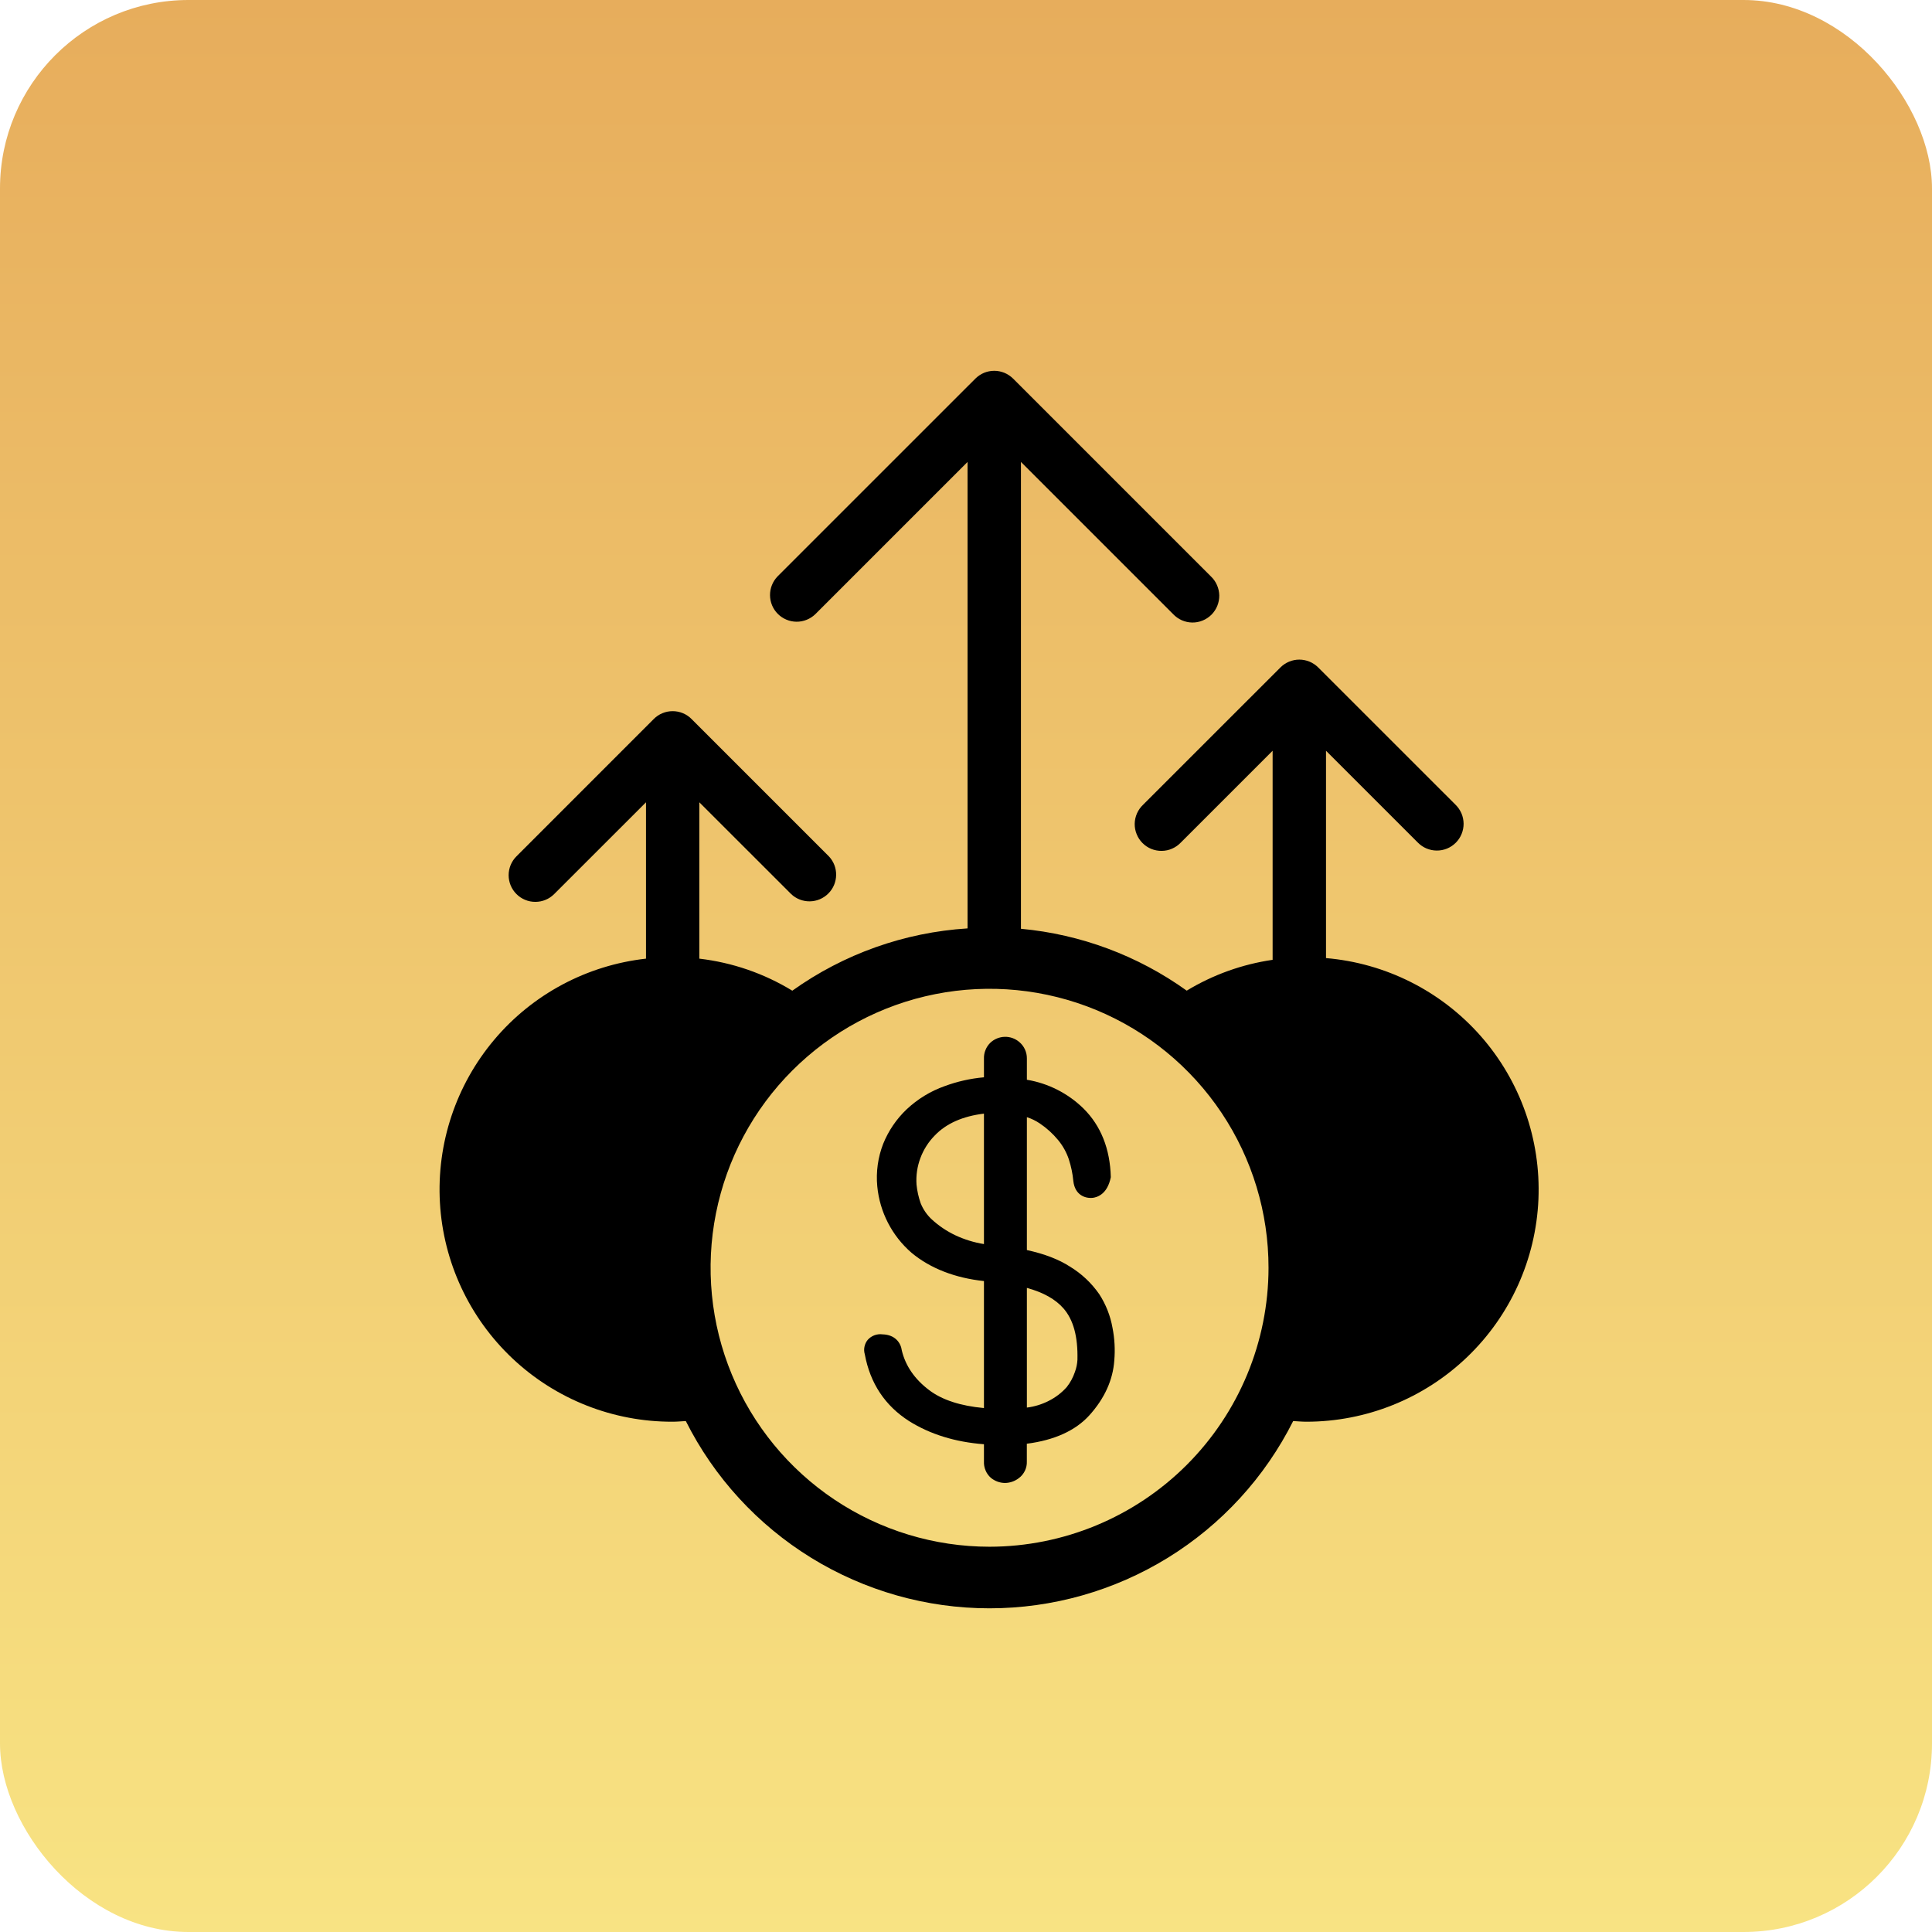<?xml version="1.0" encoding="UTF-8"?> <svg xmlns="http://www.w3.org/2000/svg" width="41" height="41" viewBox="0 0 41 41" fill="none"><rect width="41" height="41" rx="4" fill="url(#paint0_linear_580_329)"></rect><path d="M28.14 20.332V15.932L30.087 17.879C30.14 17.933 30.202 17.976 30.271 18.005C30.34 18.034 30.415 18.05 30.489 18.05C30.565 18.051 30.639 18.036 30.708 18.008C30.778 17.979 30.841 17.937 30.894 17.884C30.947 17.831 30.989 17.768 31.017 17.699C31.046 17.629 31.06 17.555 31.06 17.48C31.059 17.405 31.044 17.331 31.015 17.262C30.985 17.193 30.942 17.13 30.889 17.078L27.974 14.164C27.921 14.111 27.859 14.07 27.79 14.041C27.721 14.013 27.648 13.998 27.573 13.998C27.499 13.998 27.425 14.013 27.357 14.041C27.288 14.07 27.226 14.111 27.173 14.164L24.258 17.078C24.203 17.13 24.159 17.193 24.128 17.262C24.098 17.332 24.081 17.406 24.08 17.482C24.079 17.558 24.093 17.633 24.122 17.703C24.15 17.774 24.193 17.838 24.246 17.891C24.3 17.945 24.363 17.987 24.434 18.016C24.504 18.044 24.579 18.058 24.655 18.057C24.731 18.056 24.806 18.04 24.875 18.009C24.944 17.979 25.007 17.935 25.059 17.88L27.007 15.932V20.369C26.362 20.463 25.742 20.685 25.184 21.023C24.149 20.28 22.934 19.827 21.666 19.71V9.803L24.896 13.033C24.948 13.088 25.011 13.132 25.08 13.163C25.149 13.193 25.224 13.21 25.3 13.211C25.376 13.212 25.451 13.198 25.521 13.169C25.591 13.141 25.655 13.098 25.709 13.045C25.762 12.991 25.805 12.927 25.833 12.857C25.861 12.787 25.876 12.712 25.875 12.636C25.873 12.56 25.857 12.485 25.826 12.416C25.796 12.347 25.752 12.284 25.697 12.232L21.5 8.035C21.447 7.983 21.385 7.941 21.316 7.912C21.247 7.884 21.174 7.869 21.099 7.869C21.025 7.869 20.951 7.884 20.882 7.912C20.814 7.941 20.751 7.983 20.699 8.035L16.501 12.232C16.398 12.339 16.34 12.482 16.341 12.631C16.342 12.78 16.401 12.923 16.507 13.028C16.612 13.133 16.755 13.193 16.904 13.194C17.052 13.195 17.196 13.137 17.303 13.033L20.533 9.803V19.702C19.194 19.786 17.906 20.244 16.814 21.024C16.213 20.657 15.54 20.426 14.841 20.344V17.026L16.789 18.973C16.896 19.075 17.039 19.13 17.186 19.128C17.333 19.126 17.474 19.066 17.578 18.962C17.683 18.858 17.742 18.717 17.744 18.57C17.747 18.422 17.691 18.28 17.59 18.173L14.675 15.258C14.623 15.205 14.56 15.163 14.492 15.135C14.423 15.106 14.349 15.092 14.275 15.092C14.2 15.092 14.127 15.106 14.058 15.135C13.989 15.163 13.927 15.205 13.874 15.258L10.96 18.173C10.907 18.225 10.866 18.288 10.837 18.356C10.809 18.425 10.794 18.499 10.794 18.573C10.794 18.647 10.809 18.721 10.837 18.79C10.866 18.858 10.907 18.921 10.96 18.973C11.012 19.026 11.075 19.068 11.144 19.096C11.212 19.125 11.286 19.139 11.36 19.139C11.435 19.139 11.508 19.125 11.577 19.096C11.646 19.068 11.708 19.026 11.761 18.973L13.709 17.026V20.344C12.455 20.484 11.303 21.099 10.49 22.063C9.677 23.027 9.264 24.266 9.336 25.525C9.408 26.784 9.961 27.968 10.879 28.832C11.797 29.696 13.012 30.175 14.273 30.171C14.368 30.171 14.46 30.162 14.554 30.157C15.154 31.352 16.075 32.356 17.213 33.058C18.351 33.759 19.661 34.131 20.998 34.131C22.335 34.131 23.646 33.759 24.784 33.058C25.922 32.356 26.843 31.352 27.443 30.157C27.536 30.162 27.629 30.171 27.723 30.171C28.994 30.171 30.216 29.68 31.134 28.8C32.052 27.921 32.594 26.721 32.648 25.45C32.701 24.18 32.262 22.939 31.422 21.985C30.581 21.031 29.405 20.439 28.138 20.332H28.14ZM21 32.824C19.829 32.824 18.684 32.476 17.711 31.826C16.737 31.175 15.978 30.25 15.53 29.168C15.082 28.087 14.965 26.896 15.194 25.748C15.423 24.599 15.987 23.544 16.815 22.717C17.643 21.889 18.698 21.325 19.847 21.097C20.995 20.869 22.186 20.987 23.267 21.435C24.349 21.884 25.273 22.643 25.924 23.617C26.574 24.59 26.921 25.735 26.92 26.906C26.918 28.475 26.293 29.979 25.183 31.089C24.073 32.198 22.569 32.822 21 32.824Z" fill="black"></path><path d="M23.327 27.463C23.162 27.226 22.949 27.026 22.702 26.877C22.467 26.726 22.168 26.61 21.792 26.528V23.708C21.889 23.739 21.981 23.784 22.066 23.841C22.212 23.939 22.343 24.058 22.455 24.194C22.555 24.315 22.632 24.453 22.682 24.602C22.731 24.752 22.763 24.907 22.778 25.065C22.811 25.355 23.021 25.437 23.19 25.42C23.281 25.408 23.5 25.348 23.573 24.982C23.558 24.381 23.362 23.889 22.992 23.523C22.664 23.202 22.245 22.989 21.792 22.914V22.464C21.793 22.398 21.779 22.332 21.751 22.271C21.724 22.211 21.683 22.157 21.632 22.114C21.546 22.04 21.436 22 21.322 22.003C21.208 22.006 21.1 22.05 21.017 22.128C20.972 22.172 20.937 22.224 20.914 22.282C20.89 22.34 20.879 22.402 20.881 22.464V22.862C20.596 22.887 20.316 22.95 20.048 23.049C19.748 23.155 19.473 23.323 19.241 23.541C19.024 23.747 18.854 23.997 18.742 24.275C18.631 24.561 18.588 24.87 18.617 25.176C18.669 25.721 18.929 26.226 19.343 26.585C19.741 26.918 20.273 27.122 20.881 27.186V29.881C20.384 29.836 19.994 29.709 19.72 29.502C19.407 29.266 19.216 28.983 19.138 28.66C19.118 28.499 18.997 28.324 18.729 28.317C18.671 28.309 18.612 28.316 18.557 28.336C18.502 28.357 18.453 28.39 18.414 28.434C18.379 28.477 18.356 28.527 18.345 28.581C18.334 28.634 18.337 28.69 18.353 28.743C18.466 29.356 18.782 29.831 19.291 30.157C19.737 30.437 20.271 30.603 20.881 30.649V31.013C20.878 31.078 20.889 31.144 20.915 31.204C20.94 31.265 20.979 31.319 21.028 31.362C21.112 31.431 21.217 31.47 21.326 31.471C21.434 31.47 21.538 31.433 21.623 31.367C21.678 31.326 21.721 31.272 21.751 31.21C21.78 31.149 21.794 31.081 21.791 31.013V30.638C22.377 30.563 22.822 30.36 23.116 30.037C23.439 29.68 23.618 29.286 23.647 28.872C23.667 28.64 23.654 28.406 23.609 28.178C23.564 27.923 23.468 27.68 23.327 27.463ZM22.253 29.73C22.109 29.803 21.953 29.851 21.792 29.871V27.331C22.143 27.428 22.4 27.572 22.571 27.769C22.78 28.011 22.876 28.366 22.865 28.852V28.857C22.86 28.945 22.842 29.033 22.811 29.116C22.772 29.232 22.713 29.341 22.637 29.437C22.529 29.558 22.399 29.657 22.253 29.73ZM19.772 25.876C19.67 25.781 19.59 25.664 19.538 25.535C19.493 25.406 19.463 25.273 19.45 25.138C19.437 24.946 19.465 24.754 19.533 24.574C19.6 24.395 19.704 24.231 19.839 24.095C20.081 23.842 20.432 23.687 20.881 23.633V26.401C20.672 26.368 20.468 26.305 20.275 26.215C20.091 26.128 19.922 26.014 19.772 25.876Z" fill="black"></path><defs><linearGradient id="paint0_linear_580_329" x1="20.5" y1="0" x2="20.5" y2="41" gradientUnits="userSpaceOnUse"><stop stop-color="#E7AD5C"></stop><stop offset="1" stop-color="#F8E383"></stop></linearGradient></defs></svg> 